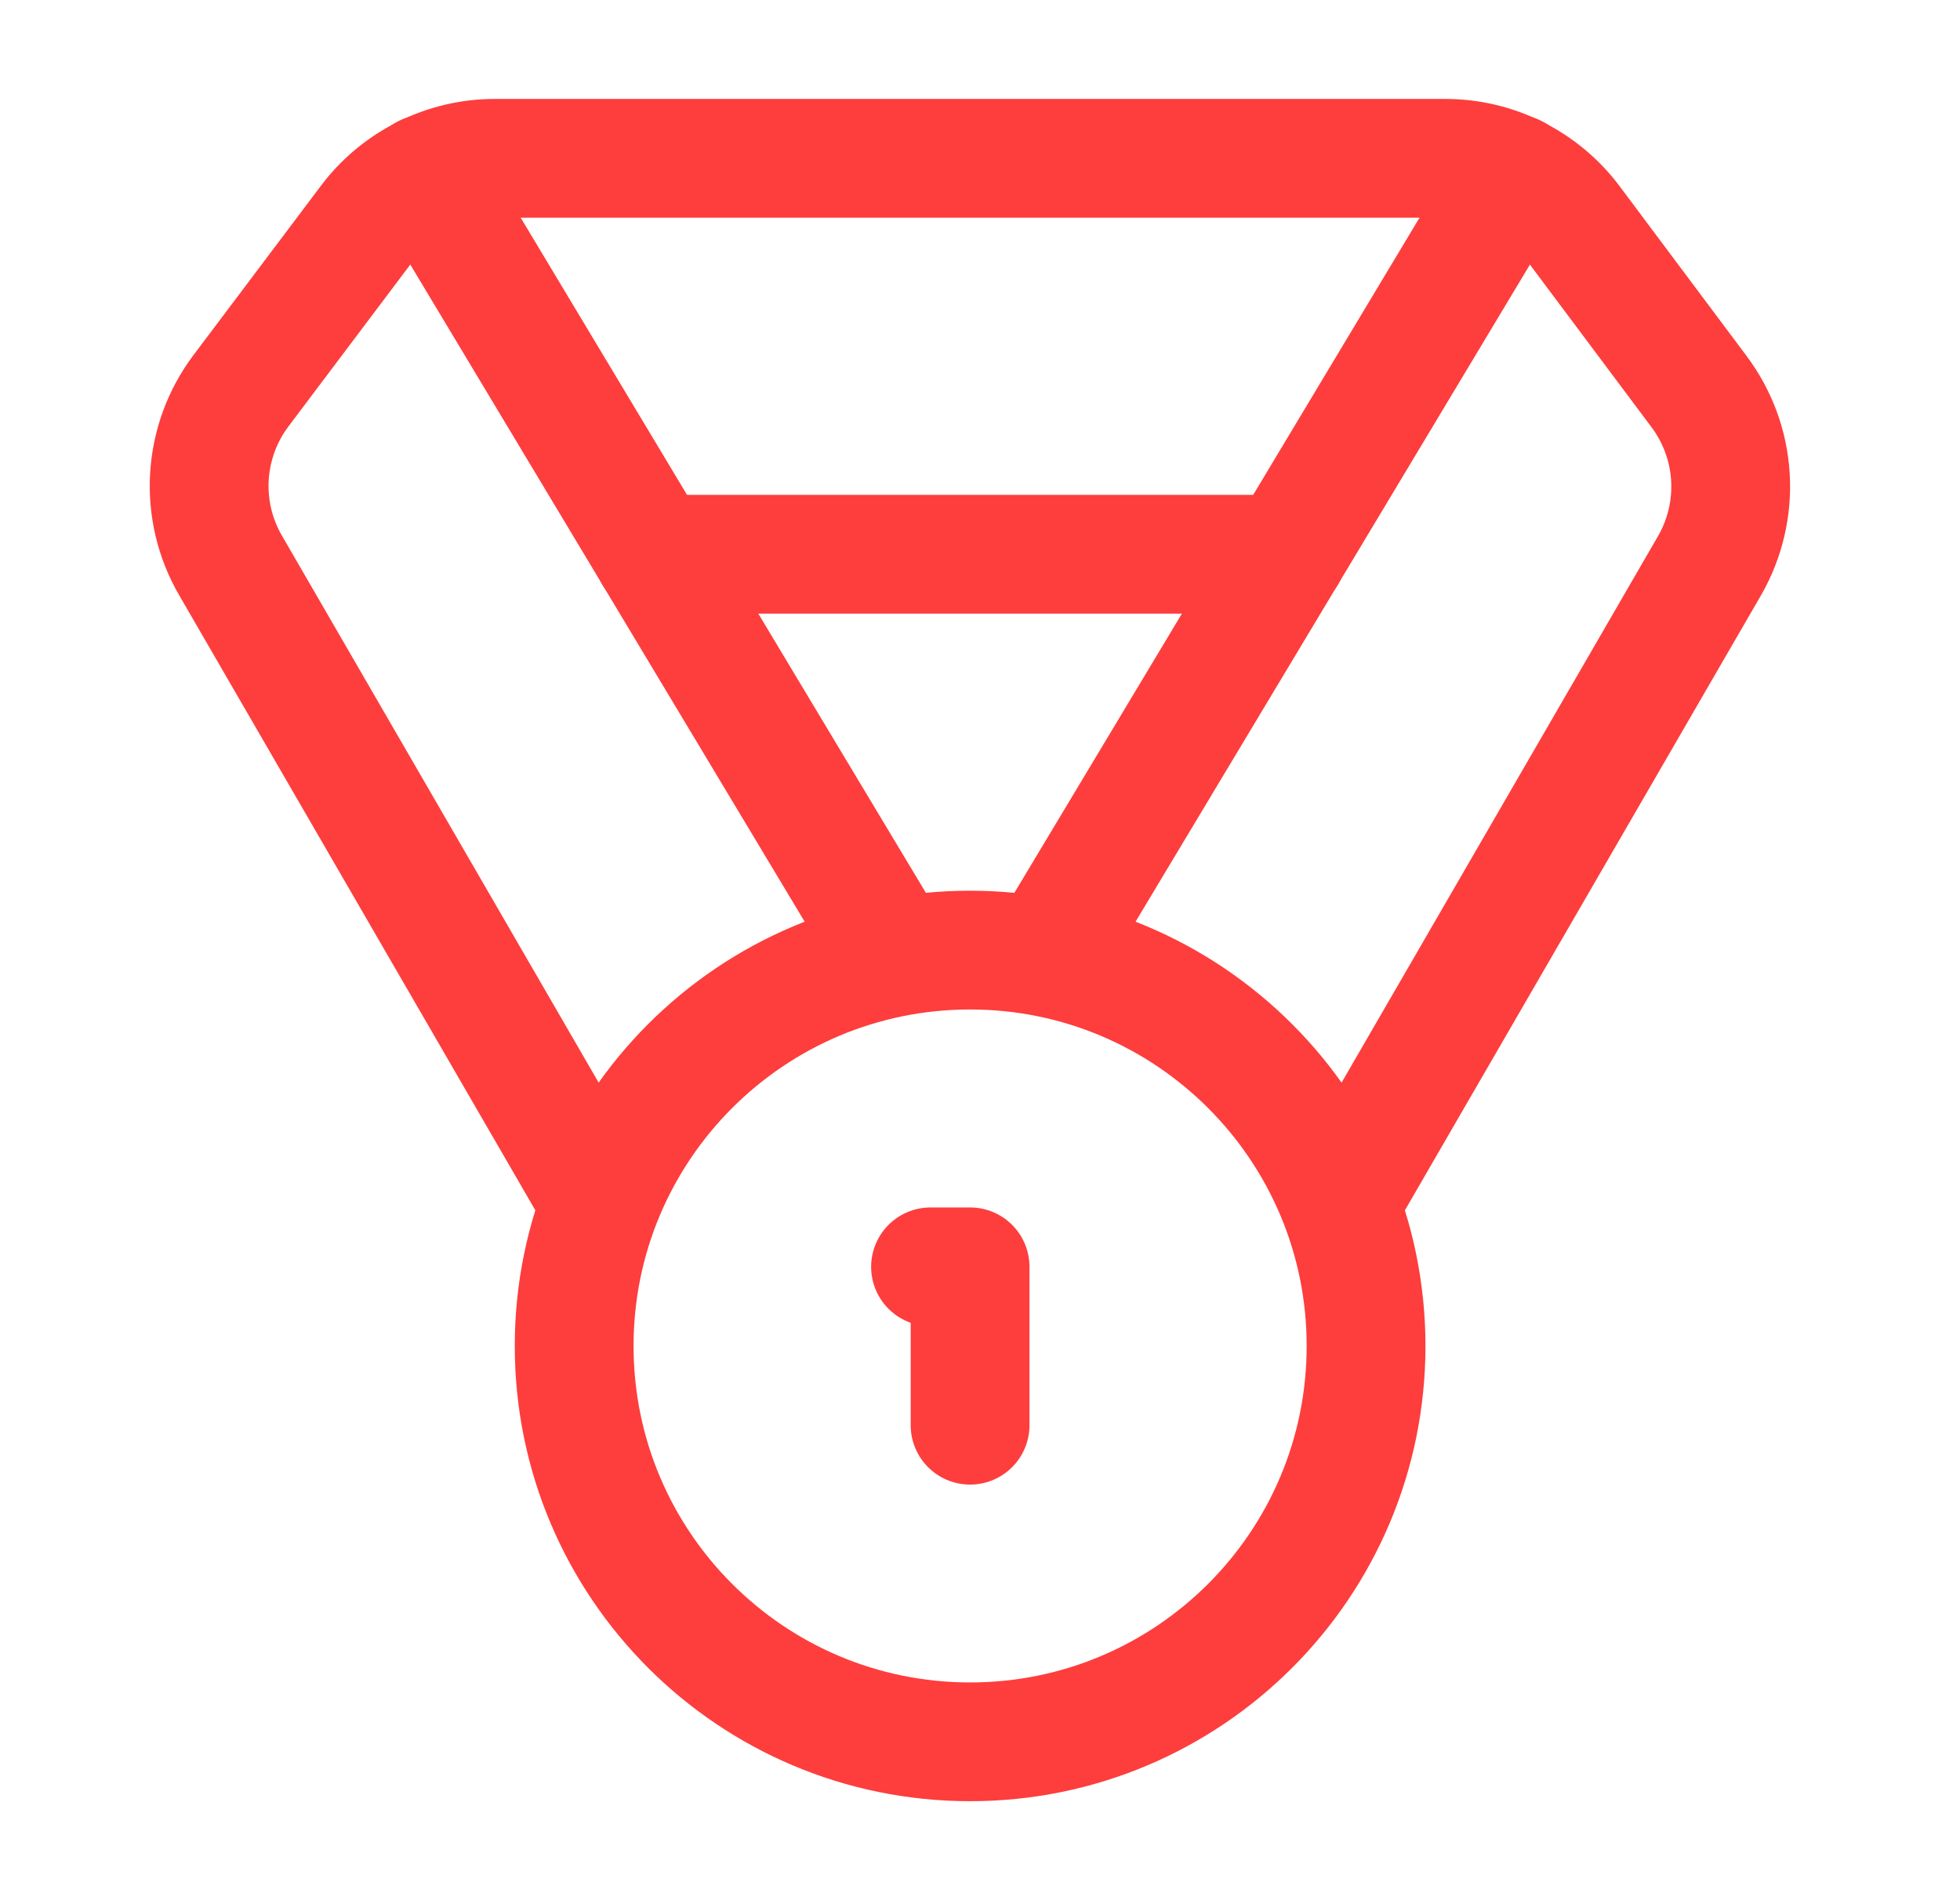<svg xmlns="http://www.w3.org/2000/svg" width="33" height="32" viewBox="0 0 33 32" fill="none">
  <path d="M9.947 19.999L3.88 9.519C3.618 9.067 3.495 8.548 3.526 8.027C3.557 7.505 3.74 7.004 4.053 6.586L6.2 3.733C6.448 3.401 6.771 3.133 7.141 2.948C7.511 2.762 7.919 2.666 8.333 2.666H24.333C24.747 2.666 25.156 2.762 25.526 2.948C25.896 3.133 26.218 3.401 26.467 3.733L28.6 6.586C28.915 7.003 29.101 7.503 29.134 8.025C29.167 8.546 29.046 9.066 28.787 9.519L22.72 19.999" stroke="#FE3D3D" stroke-width="2" stroke-linecap="round" stroke-linejoin="round"/>
  <path d="M15 15.998L7.16 2.932" stroke="#FE3D3D" stroke-width="2" stroke-linecap="round" stroke-linejoin="round"/>
  <path d="M17.667 15.998L25.507 2.932" stroke="#FE3D3D" stroke-width="2" stroke-linecap="round" stroke-linejoin="round"/>
  <path d="M11 9.334H21.667" stroke="#FE3D3D" stroke-width="2" stroke-linecap="round" stroke-linejoin="round"/>
  <path d="M16.333 29.333C20.015 29.333 23 26.349 23 22.667C23 18.985 20.015 16 16.333 16C12.652 16 9.667 18.985 9.667 22.667C9.667 26.349 12.652 29.333 16.333 29.333Z" stroke="#FE3D3D" stroke-width="2" stroke-linecap="round" stroke-linejoin="round"/>
  <path d="M16.333 24.001V21.334H15.667" stroke="#FE3D3D" stroke-width="2" stroke-linecap="round" stroke-linejoin="round"/>
</svg>